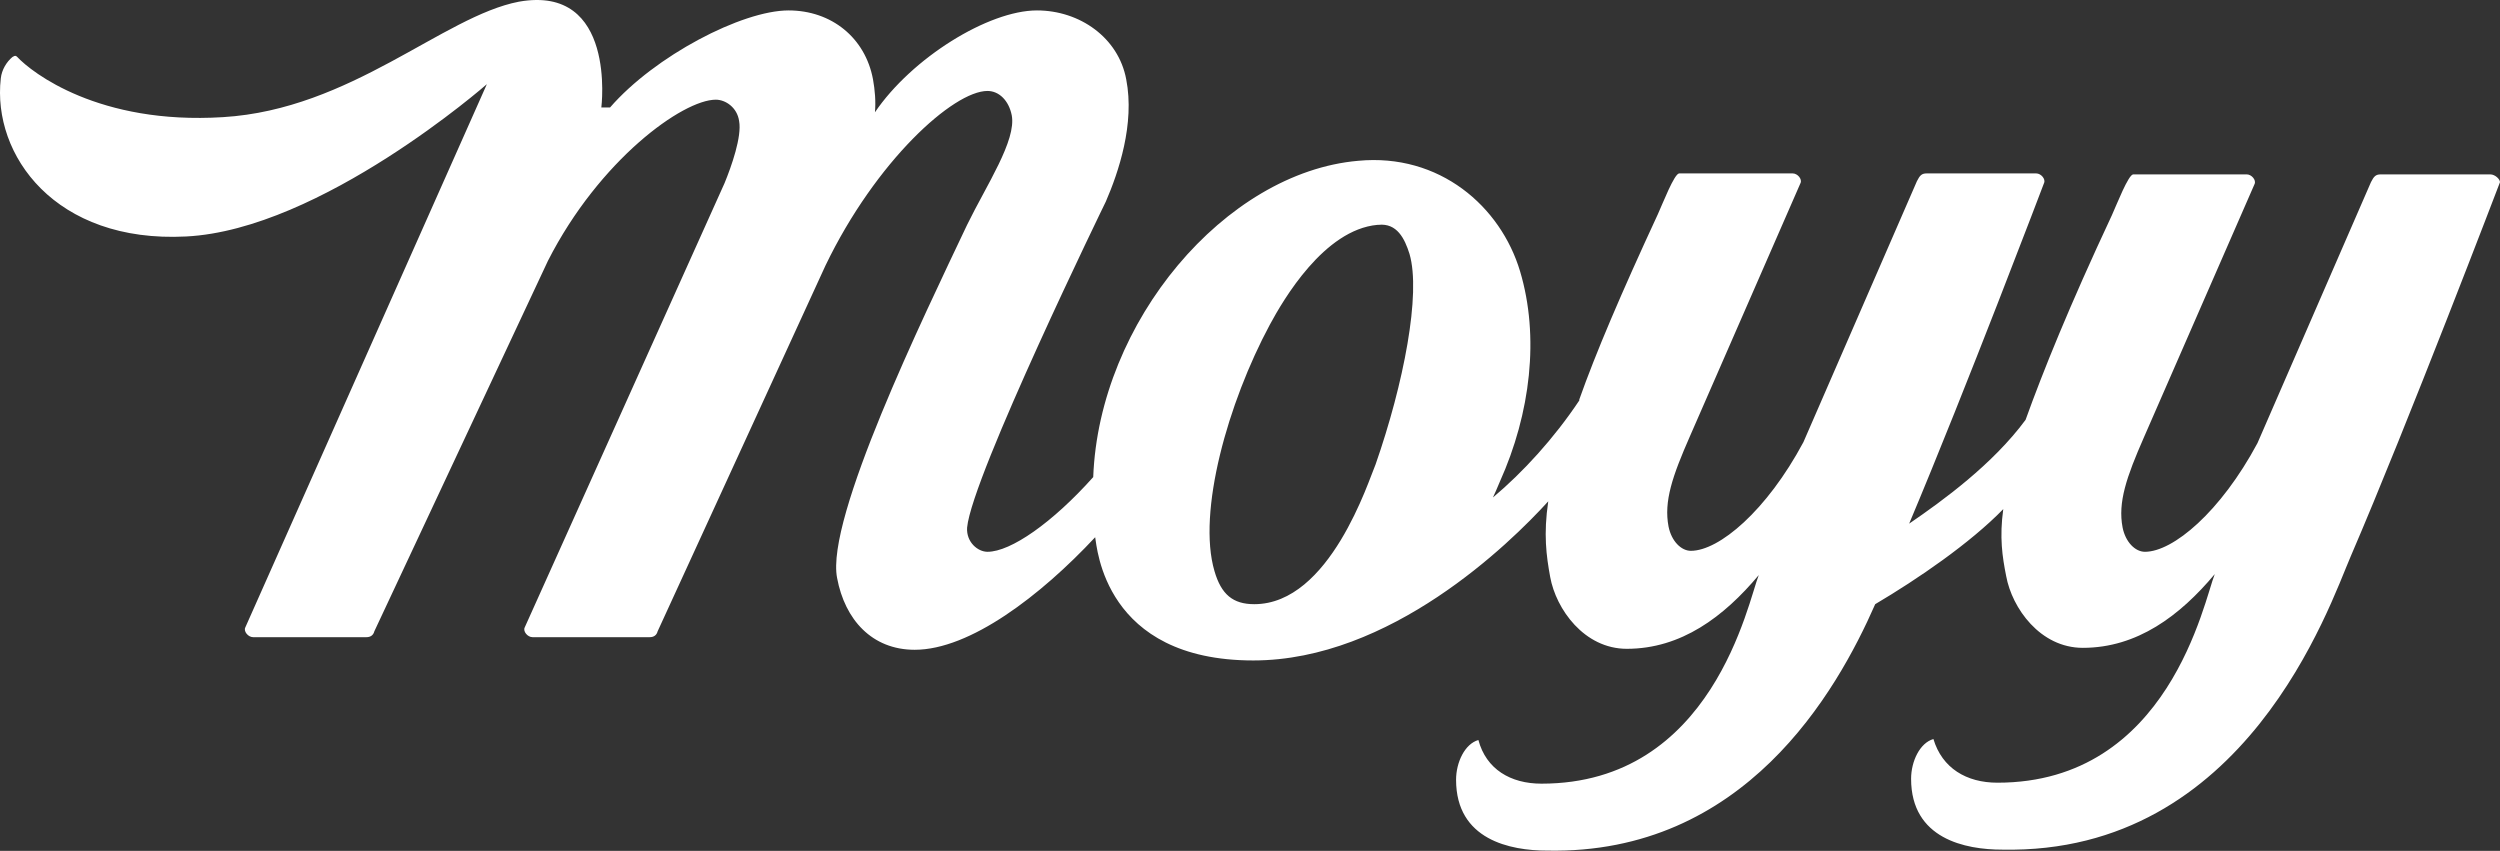 <svg width="2095" height="713" viewBox="0 0 2095 713" fill="none" xmlns="http://www.w3.org/2000/svg">
<rect x="0" y="0" width="2095" height="713" fill="#333333" stroke="none"/>
<path d="M2086.87 146.138H1995C1990.93 146.138 1989.31 147.764 1986.87 152.642L1891.75 371.343C1860.85 429.067 1821.01 462.401 1797.44 462.401C1789.31 462.401 1781.18 454.271 1778.74 442.076C1774.67 420.937 1781.99 399.799 1796.62 366.465L1889.31 154.268C1890.93 151.016 1886.87 146.138 1882.8 146.138H1787.68C1783.61 146.138 1773.86 171.341 1769.79 180.284C1734.02 256.708 1712.07 311.18 1697.43 351.831C1669.79 389.23 1628.33 419.311 1599.87 438.824C1647.84 325.001 1712.88 153.455 1712.88 153.455C1714.51 150.203 1710.44 145.325 1706.38 145.325H1614.51C1610.44 145.325 1608.82 146.951 1606.38 151.829L1511.25 370.53C1480.36 428.254 1440.52 461.588 1416.94 461.588C1408.81 461.588 1400.68 453.458 1398.24 441.263C1394.18 420.124 1401.5 398.986 1416.13 365.652L1508.81 153.455C1510.44 150.203 1506.38 145.325 1502.31 145.325H1407.19C1403.12 145.325 1393.37 170.528 1389.3 179.471C1358.41 246.139 1337.27 295.733 1323.45 334.758C1323.45 334.758 1323.45 334.758 1323.45 335.571C1302.31 367.278 1276.29 395.734 1251.09 416.872C1252.71 413.62 1254.34 409.555 1256.78 403.864C1282.8 346.14 1290.11 281.911 1273.85 227.439C1257.59 172.967 1206.37 128.251 1138.08 134.755C1026.7 144.512 921.003 269.716 916.125 399.799C881.979 438.011 847.019 462.401 827.506 462.401C819.376 462.401 809.62 454.271 810.433 442.076C814.498 398.986 926.695 168.902 926.695 168.902C937.264 144.512 951.085 103.861 943.768 66.462C937.264 31.502 904.743 8.738 868.97 8.738C828.319 8.738 764.091 48.576 733.196 94.105C734.009 85.161 733.196 75.405 731.57 66.462C725.066 31.502 696.611 8.738 660.838 8.738C621.813 8.738 548.642 46.95 511.243 90.04H503.926C503.926 90.04 516.934 -13.214 434.819 1.421C371.404 13.616 294.167 91.665 186.849 98.17C82.783 104.674 26.685 60.771 14.489 47.763C13.676 46.95 12.863 46.137 10.424 47.763C5.546 51.828 1.481 58.332 0.668 65.649C-6.649 129.877 46.197 203.862 155.954 198.171C268.964 192.48 407.99 70.527 407.99 70.527L205.548 525.817C203.922 529.069 207.988 533.947 212.053 533.947H307.176C310.428 533.947 312.867 532.321 313.68 529.069L459.21 218.496C502.3 133.942 572.219 83.535 599.862 83.535C607.992 83.535 617.748 90.04 619.374 101.422C621.813 114.43 612.87 139.633 607.179 153.455L439.697 525.817C438.071 529.069 442.136 533.947 446.202 533.947H544.577C547.829 533.947 550.268 532.321 551.081 529.069L691.733 222.561C734.009 134.755 799.051 76.218 827.506 76.218C837.263 76.218 845.393 84.348 847.832 96.544C851.897 117.682 826.693 155.081 810.433 188.415C773.847 265.651 691.733 434.759 701.489 484.353C707.993 519.312 730.757 544.516 766.53 544.516C812.872 544.516 872.222 498.987 917.751 450.206C919.377 458.336 925.068 553.459 1050.27 553.459C1164.91 553.459 1264.91 455.897 1297.43 420.124C1293.37 447.767 1295.8 465.653 1299.06 483.54C1303.93 510.369 1327.51 543.703 1363.28 543.703C1408.81 543.703 1444.59 516.873 1473.85 481.914C1464.91 503.865 1435.64 656.712 1291.74 656.712C1265.72 656.712 1245.4 644.517 1238.89 620.126C1227.51 623.379 1220.19 638.826 1220.19 653.46C1220.19 703.867 1265.72 712.81 1296.62 712.81C1461.66 716.062 1538.9 580.289 1571.42 506.304C1607.19 485.166 1651.09 455.084 1678.74 426.628C1675.48 450.206 1677.92 466.466 1681.17 482.727C1686.05 509.556 1709.63 542.89 1745.4 542.89C1790.93 542.89 1826.7 516.06 1855.97 481.101C1847.03 503.052 1817.76 655.899 1673.86 655.899C1647.84 655.899 1627.52 643.704 1620.2 619.313C1608.82 622.566 1601.5 638.013 1601.5 652.647C1601.5 703.054 1647.03 711.997 1677.92 711.997C1881.99 716.062 1951.91 507.93 1969.8 466.466C2017.76 355.083 2095 152.642 2095 152.642C2095 150.203 2090.93 146.138 2086.87 146.138ZM1017.75 478.662C1003.12 429.068 1029.13 337.197 1064.09 272.155C1075.48 251.017 1109.62 192.48 1154.34 188.415H1155.15C1170.6 186.788 1177.1 199.797 1181.17 212.805C1190.93 246.139 1176.29 321.749 1152.71 389.23C1147.02 402.238 1114.5 506.304 1051.09 506.304C1033.2 506.304 1023.44 498.174 1017.75 478.662Z" fill="white"/>
</svg>
